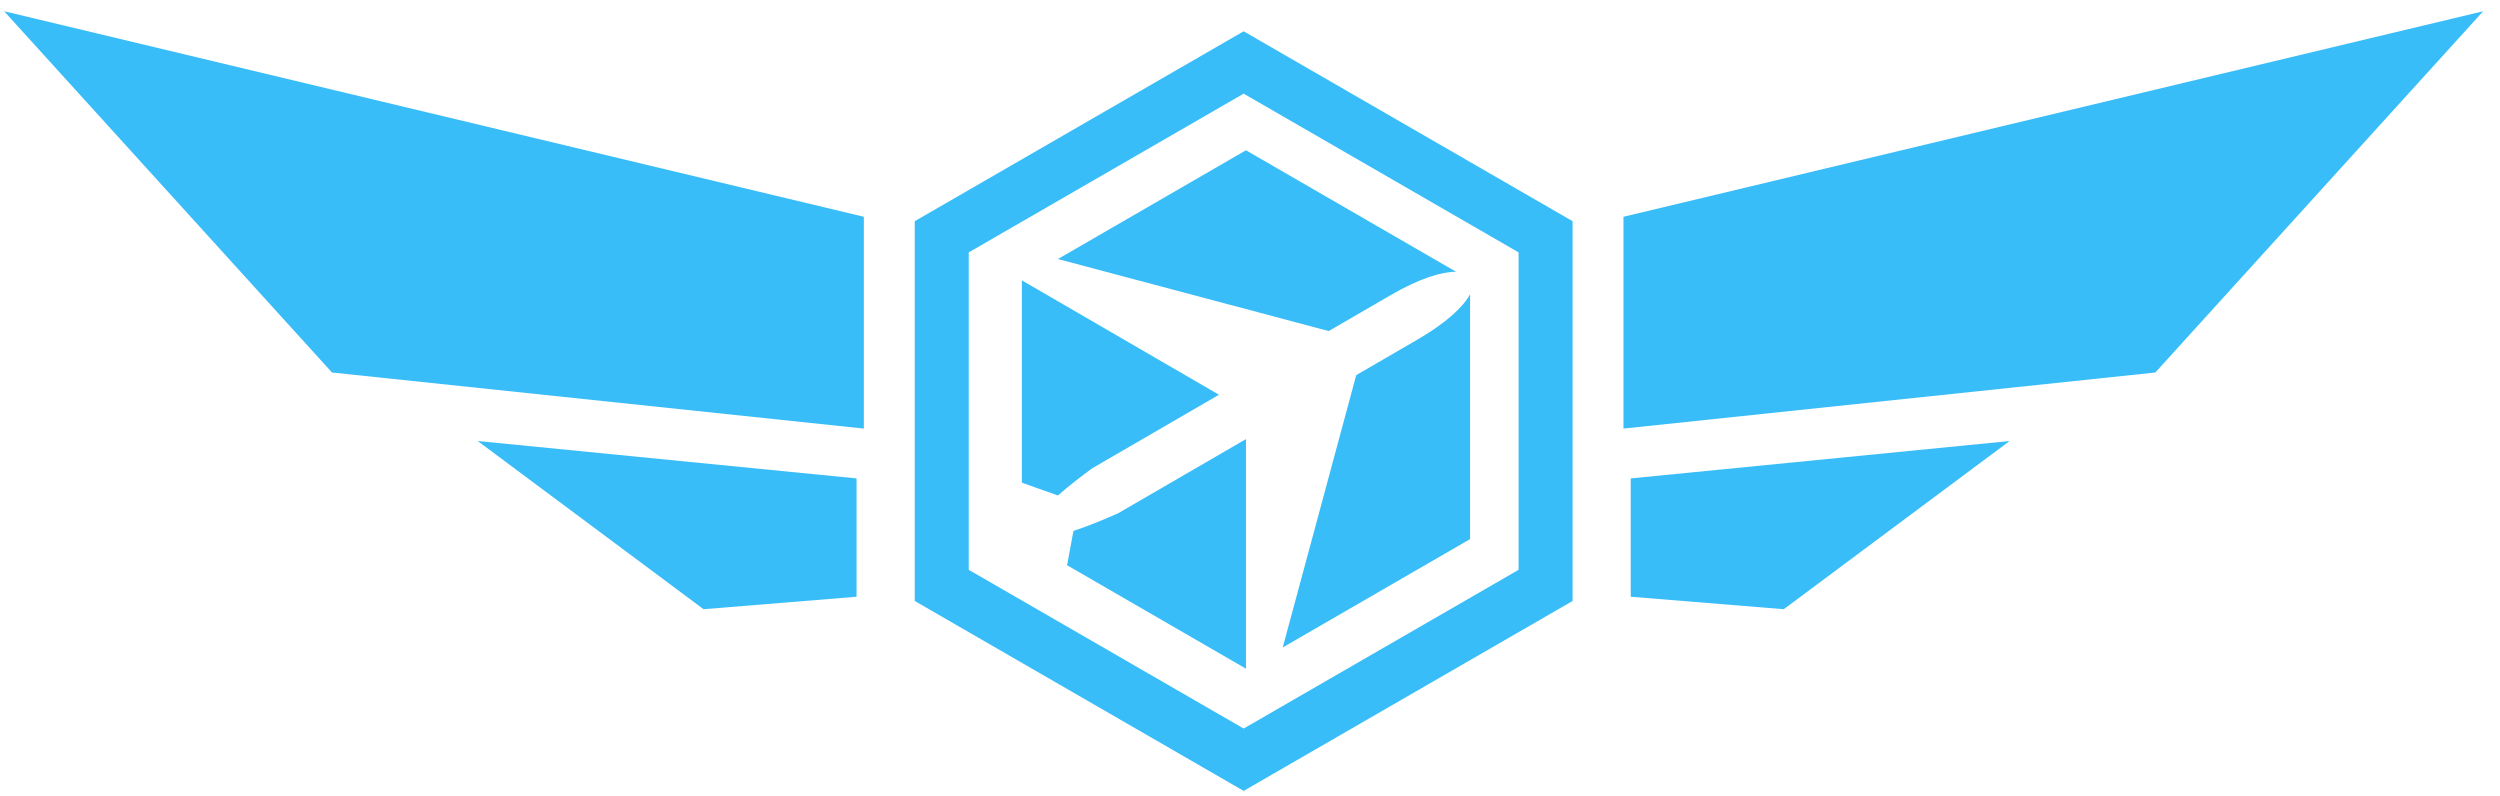 <svg width="135" height="43" viewBox="0 0 135 43" fill="none" xmlns="http://www.w3.org/2000/svg">
<path d="M46.648 23.143V11.706L0.223 0.607L17.927 20.115L46.648 23.143Z" fill="#38bdf8"/>
<path d="M46.254 32.224V25.834L25.796 23.815L37.992 32.897L46.254 32.224Z" fill="#38bdf8"/>
<path d="M87.667 23.143V11.706L134.091 0.607L116.387 20.115L87.667 23.143Z" fill="#38bdf8"/>
<path d="M88.06 32.224V25.834L108.518 23.815L96.322 32.897L88.06 32.224Z" fill="#38bdf8"/>
<path fill-rule="evenodd" clip-rule="evenodd" d="M67.157 5.057L52.312 13.628V30.77L67.157 39.341L82.003 30.77V13.628L67.157 5.057ZM84.919 11.944L67.157 1.69L49.396 11.944V32.453L67.157 42.708L84.919 32.453V11.944Z" fill="#38bdf8"/>
<g clip-path="url(#clip0_552_430)">
<path d="M71.751 17.877L75.11 15.928C76.664 15.029 77.869 14.665 78.628 14.676L67.282 8.115L57.127 13.988L71.751 17.877Z" fill="#38bdf8"/>
<path d="M55.181 15.14L65.824 21.316L58.983 25.285C58.474 25.657 57.772 26.187 57.127 26.755L55.181 26.065V15.14Z" fill="#38bdf8"/>
<path d="M57.966 28.67C58.868 28.375 59.781 27.982 60.383 27.714L67.282 23.711V36.109L57.623 30.523L57.966 28.67Z" fill="#38bdf8"/>
<path d="M76.514 18.355L73.237 20.256L69.268 34.961L79.384 29.111V15.887C79.034 16.553 78.111 17.431 76.514 18.355Z" fill="#38bdf8"/>
</g>
<defs>
<clipPath id="clip0_552_430">
<rect width="24.203" height="27.994" fill="white" transform="translate(55.181 8.115)"/>
</clipPath>
</defs>
</svg>
